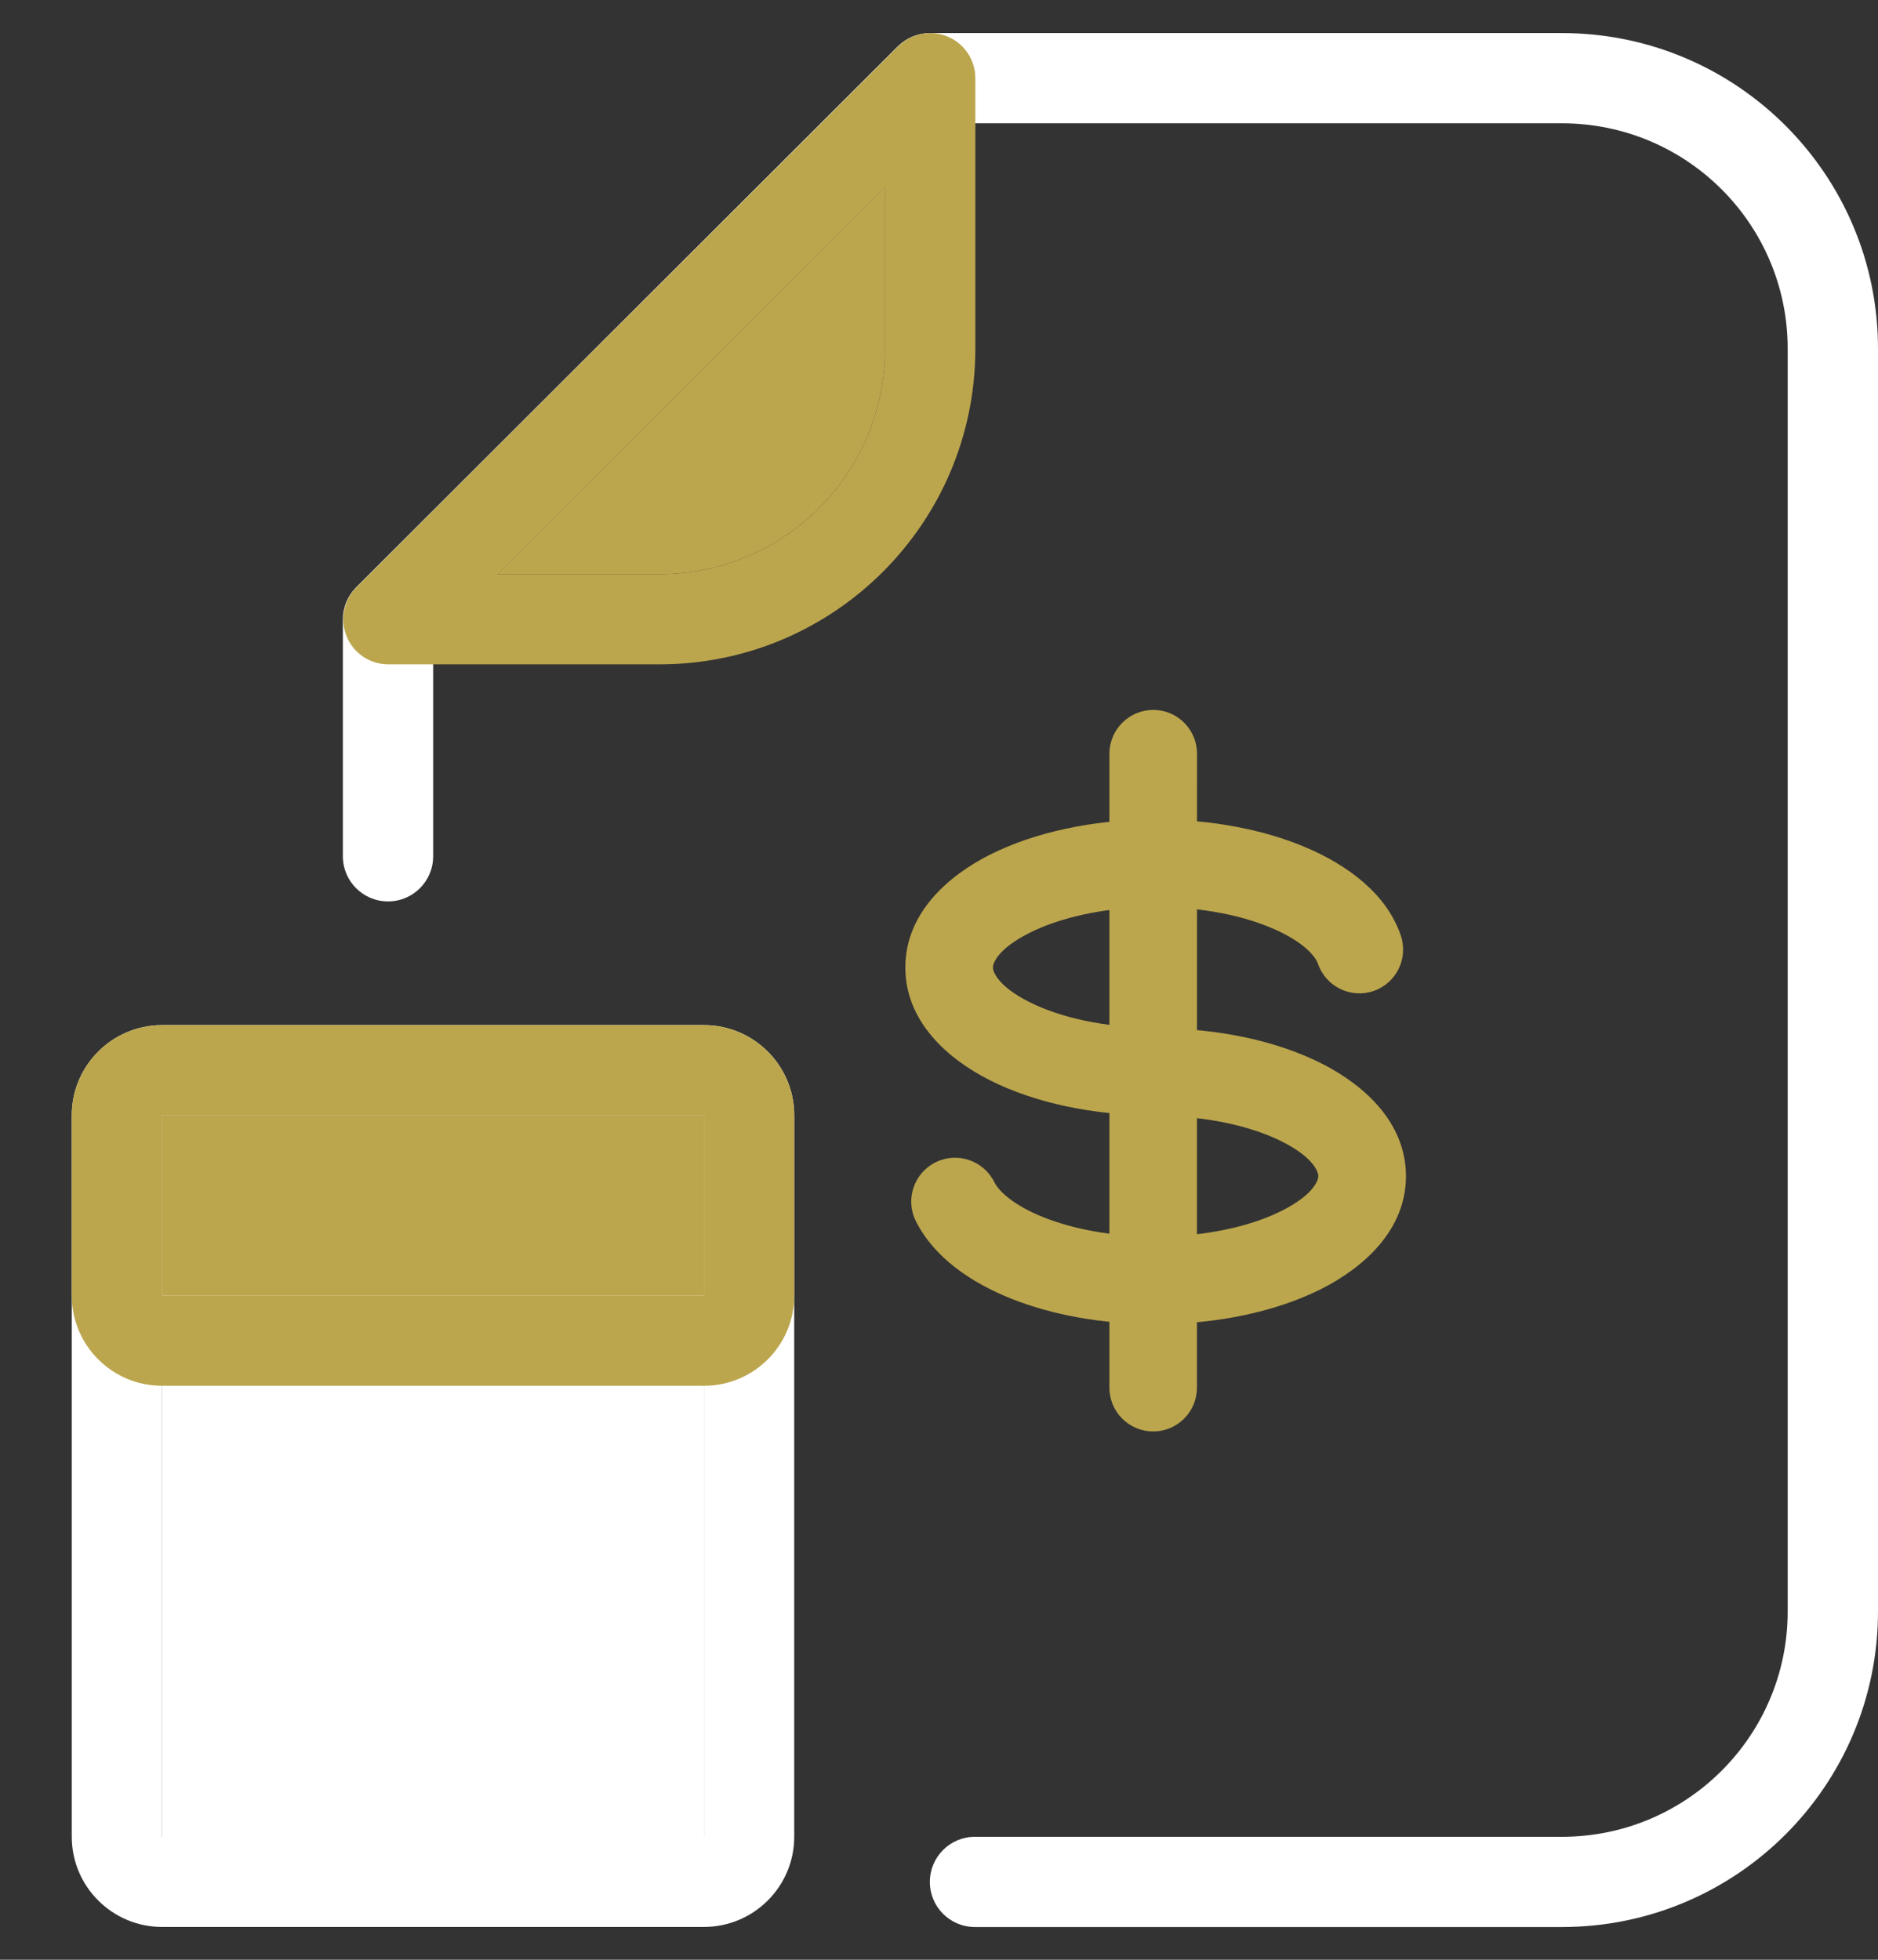 <svg xmlns="http://www.w3.org/2000/svg" width="23" height="24" viewBox="0 0 23 24" fill="none">
  <rect x="0" y="0" width="23" height="24" fill="#333333" stroke="none"/>
  <path fill-rule="evenodd" clip-rule="evenodd" d="M19.129 1.51C20.657 1.51 21.894 2.746 21.894 4.271V19.733C21.894 21.258 20.657 22.494 19.129 22.494H11.94C11.635 22.494 11.388 22.741 11.388 23.047V23.047C11.388 23.352 11.635 23.599 11.94 23.599H19.129C21.267 23.599 23 21.868 23 19.733V4.271C23 2.136 21.267 0.405 19.129 0.405H11.388C11.241 0.405 11.1 0.464 10.996 0.567L4.361 7.193C4.258 7.297 4.199 7.437 4.199 7.584V10.486C4.199 10.792 4.447 11.039 4.752 11.039V11.039C5.058 11.039 5.305 10.792 5.305 10.486V7.813L11.617 1.51H19.129Z" fill="white"/>
  <path fill-rule="evenodd" clip-rule="evenodd" d="M11.604 0.447C11.398 0.362 11.159 0.409 11.001 0.567L4.365 7.193C4.207 7.351 4.161 7.59 4.246 7.795C4.331 8.002 4.533 8.136 4.757 8.136H8.075C10.212 8.136 11.945 6.406 11.945 4.271V0.958C11.945 0.734 11.81 0.532 11.604 0.447ZM10.839 2.291V4.271C10.839 5.796 9.602 7.032 8.075 7.032H6.092L10.839 2.291Z" fill="#BCA64D"/>
  <path d="M10.839 2.291V4.271C10.839 5.796 9.602 7.032 8.075 7.032H6.092L10.839 2.291Z" fill="#BCA64D"/>
  <path fill-rule="evenodd" clip-rule="evenodd" d="M9.727 13.658C9.727 13.049 9.231 12.554 8.621 12.554H1.985C1.375 12.554 0.879 13.049 0.879 13.658V22.494C0.879 23.103 1.375 23.598 1.985 23.598H8.621C9.231 23.598 9.727 23.103 9.727 22.494V13.658ZM1.985 13.658H8.621V22.494H1.985V13.658Z" fill="white"/>
  <path d="M1.985 13.658H8.621V22.494H1.985V13.658Z" fill="white"/>
  <path fill-rule="evenodd" clip-rule="evenodd" d="M9.727 13.658C9.727 13.049 9.231 12.554 8.621 12.554H1.985C1.375 12.554 0.879 13.049 0.879 13.658V15.867C0.879 16.477 1.375 16.971 1.985 16.971H8.621C9.231 16.971 9.727 16.477 9.727 15.867V13.658ZM1.985 13.658H8.621V15.867H1.985V13.658Z" fill="#BCA64D"/>
  <path d="M1.985 13.658H8.621V15.867H1.985V13.658Z" fill="#BCA64D"/>
  <path fill-rule="evenodd" clip-rule="evenodd" d="M15.699 14.827C16.099 14.626 16.146 14.446 16.146 14.403C16.146 14.361 16.1 14.181 15.701 13.98C15.333 13.795 14.787 13.665 14.152 13.665C13.856 13.665 13.616 13.424 13.616 13.128C13.616 12.832 13.856 12.592 14.152 12.592C14.918 12.592 15.637 12.747 16.184 13.023C16.701 13.284 17.219 13.742 17.219 14.405C17.218 15.067 16.698 15.524 16.182 15.785C15.635 16.06 14.916 16.216 14.153 16.216C13.502 16.216 12.888 16.105 12.385 15.904C11.898 15.71 11.439 15.401 11.216 14.953C11.084 14.688 11.193 14.366 11.458 14.234C11.723 14.102 12.045 14.211 12.177 14.476C12.23 14.584 12.406 14.758 12.782 14.908C13.141 15.051 13.617 15.144 14.152 15.144C14.784 15.143 15.331 15.013 15.699 14.827Z" fill="#BCA64D"/>
  <path fill-rule="evenodd" clip-rule="evenodd" d="M16.822 12.136C16.542 12.232 16.237 12.082 16.141 11.802C16.111 11.714 15.968 11.533 15.581 11.368C15.216 11.211 14.718 11.108 14.155 11.108C13.523 11.108 12.976 11.239 12.607 11.425C12.207 11.626 12.16 11.806 12.16 11.848C12.16 11.89 12.207 12.07 12.606 12.271C12.974 12.457 13.521 12.587 14.155 12.587C14.451 12.587 14.691 12.827 14.691 13.124C14.691 13.42 14.451 13.66 14.155 13.66C13.389 13.66 12.67 13.505 12.123 13.229C11.606 12.968 11.087 12.51 11.088 11.847C11.088 11.185 11.608 10.727 12.124 10.467C12.672 10.191 13.39 10.036 14.154 10.035C14.839 10.035 15.485 10.16 16.003 10.382C16.5 10.595 16.98 10.942 17.155 11.455C17.251 11.735 17.102 12.04 16.822 12.136Z" fill="#BCA64D"/>
  <path fill-rule="evenodd" clip-rule="evenodd" d="M14.123 17.53C13.827 17.53 13.587 17.29 13.587 16.994L13.587 9.23C13.588 8.934 13.828 8.694 14.124 8.694C14.42 8.694 14.66 8.934 14.66 9.23L14.659 16.994C14.659 17.29 14.419 17.53 14.123 17.53Z" fill="#BCA64D"/>
</svg>